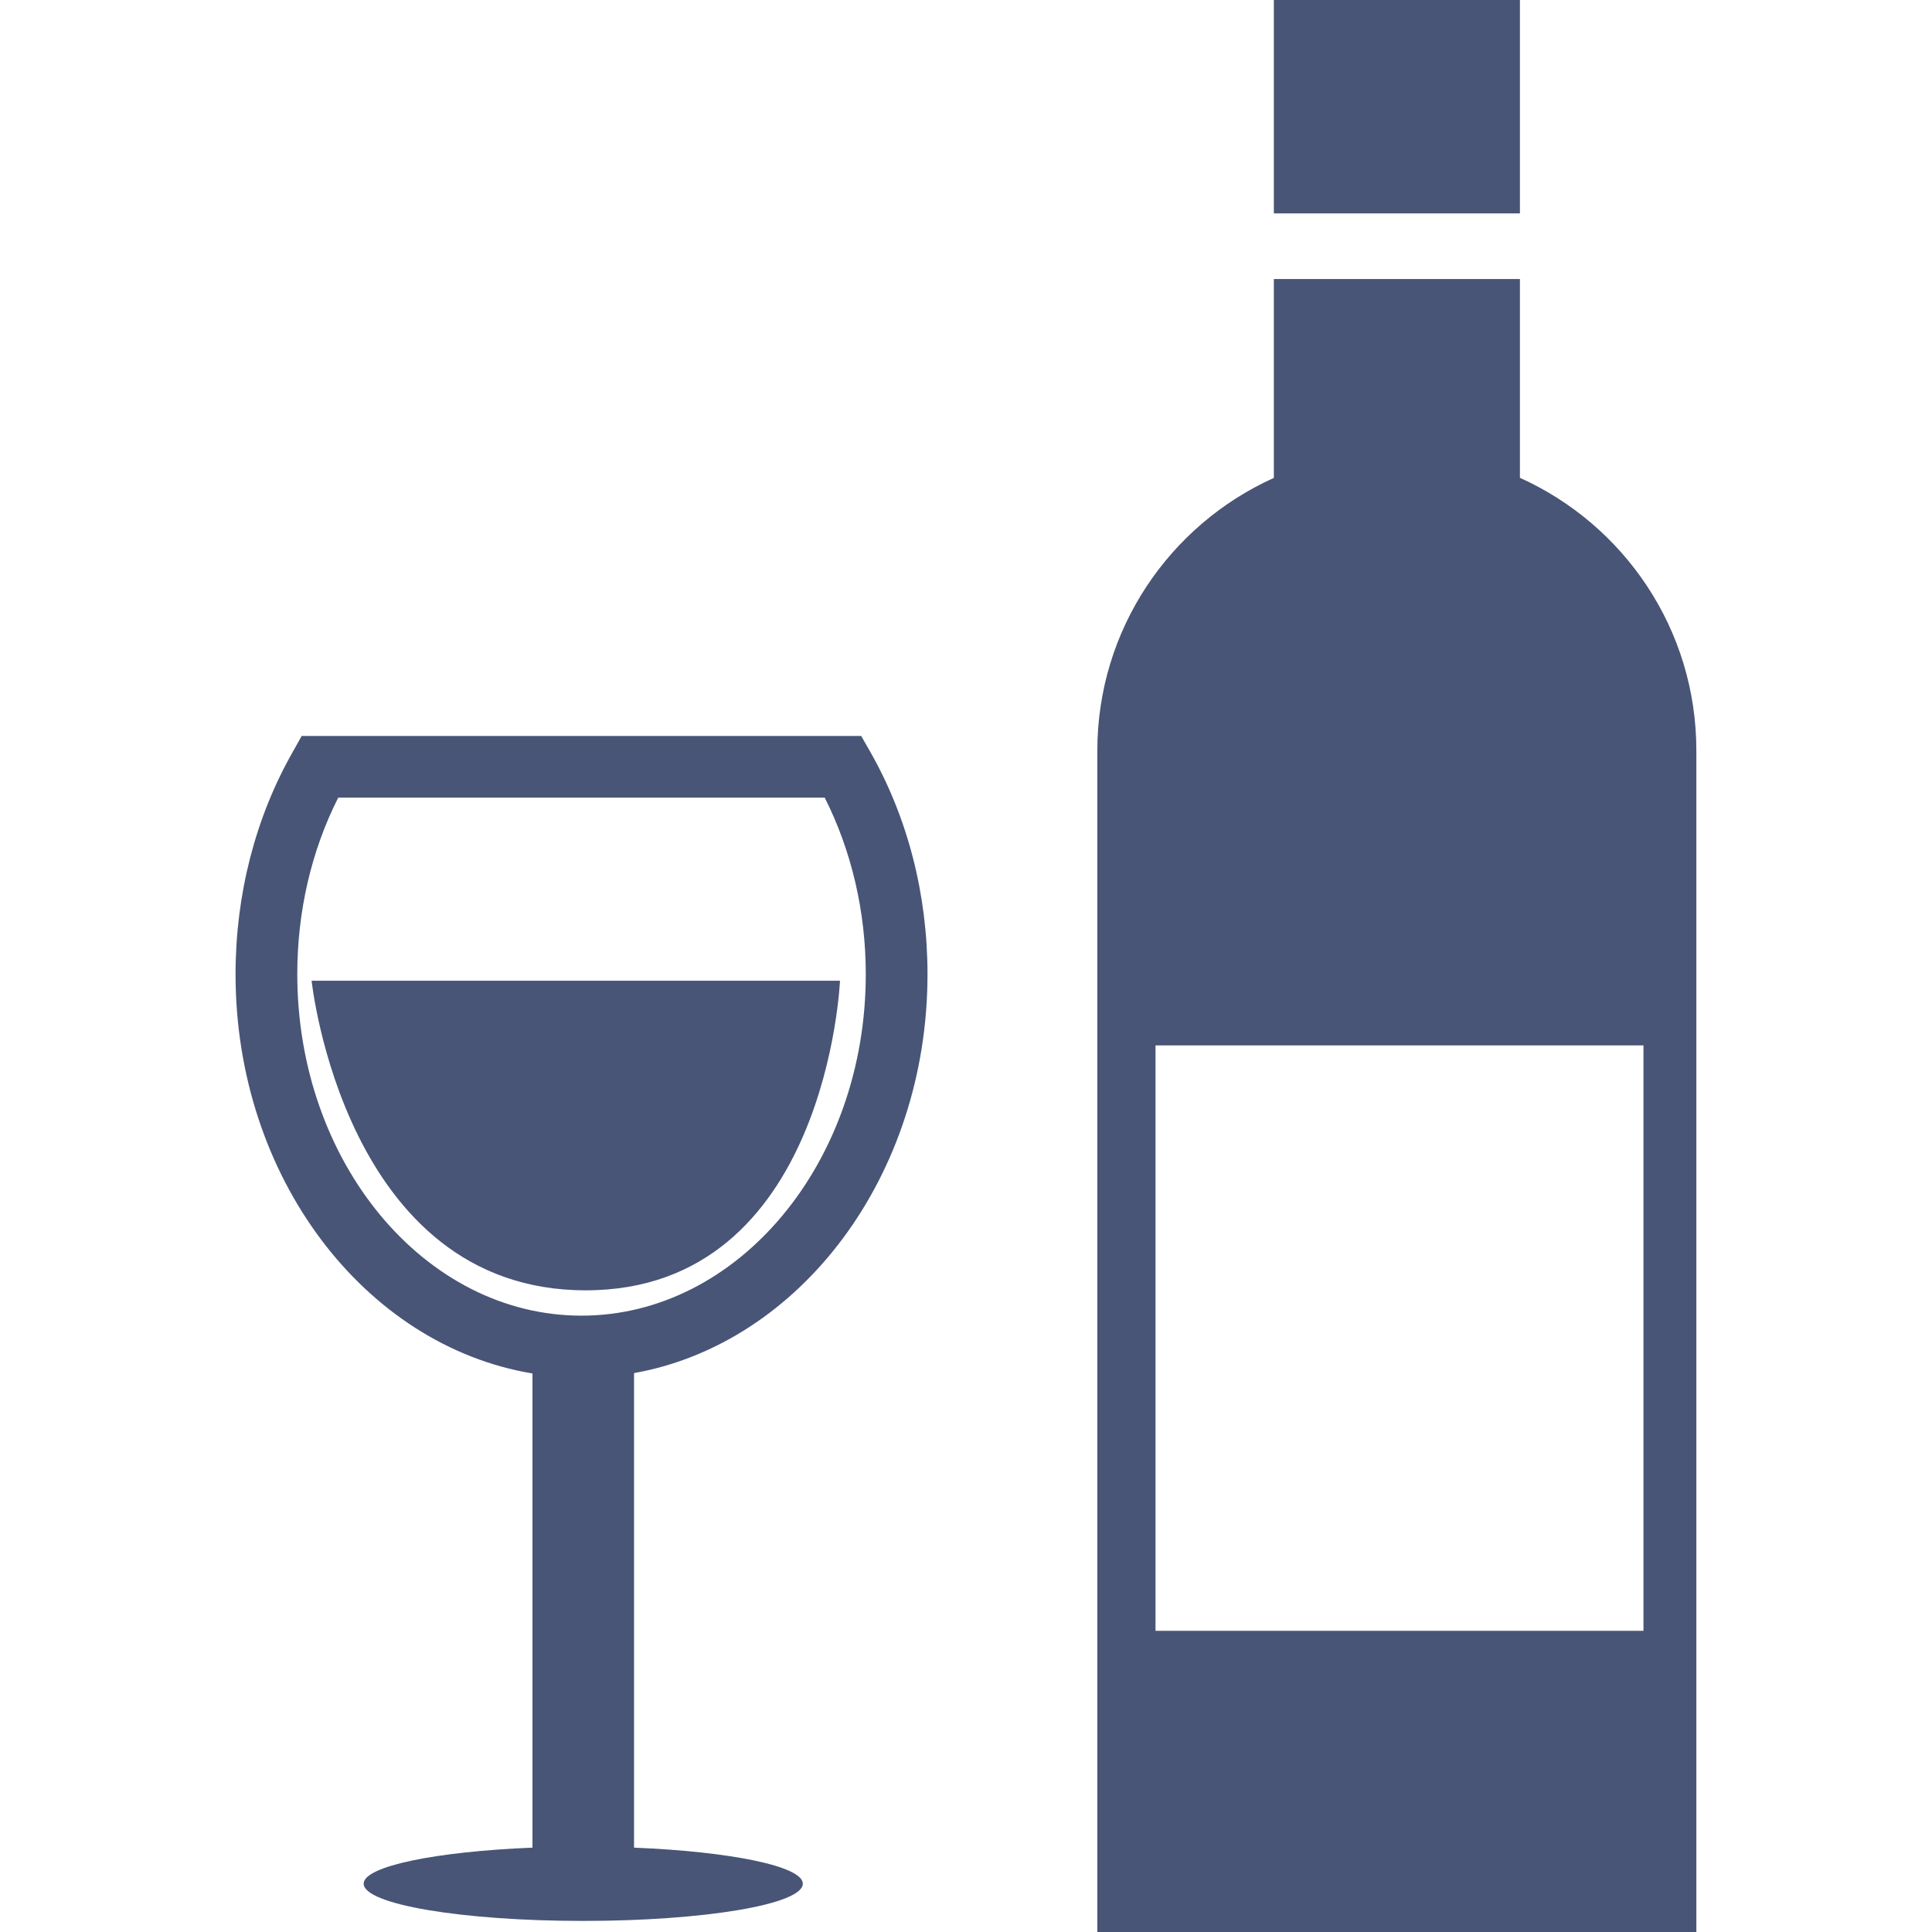 <?xml version="1.0" encoding="iso-8859-1"?>
<!-- Generator: Adobe Illustrator 18.1.1, SVG Export Plug-In . SVG Version: 6.00 Build 0)  -->
<svg xmlns="http://www.w3.org/2000/svg" xmlns:xlink="http://www.w3.org/1999/xlink" version="1.1" id="Capa_1" x="0px" y="0px" viewBox="0 0 20.751 20.751" style="enable-background:new 0 0 20.751 20.751;" xml:space="preserve" width="512px" height="512px">
<g>
	<path d="M9.962,10.465c0-0.855-0.211-1.682-0.616-2.392L9.25,7.905H3.24L3.146,8.073   C2.742,8.782,2.53,9.61,2.53,10.465c0,2.181,1.388,3.988,3.189,4.287v5.093c-1.039,0.042-1.813,0.2-1.813,0.387   c0,0.222,1.055,0.4,2.357,0.4c1.303,0,2.36-0.178,2.36-0.4c0-0.187-0.774-0.345-1.813-0.387v-5.097   C8.593,14.43,9.962,12.63,9.962,10.465z M6.245,14.131c-1.682,0-3.052-1.644-3.052-3.668c0-0.674,0.151-1.325,0.44-1.896h5.225   c0.288,0.571,0.441,1.223,0.441,1.896C9.3,12.488,7.928,14.131,6.245,14.131z M16.325,2.292h-2.643V0h2.643V2.292z M16.325,5.132   V2.997h-2.643v2.136c-1.116,0.503-1.896,1.625-1.896,2.931v2.093v6.673v3.921h6.434V16.83v-6.673V8.064   C18.221,6.758,17.443,5.636,16.325,5.132z M17.652,17.516h-5.241v-6.288h5.241V17.516z M9.022,10.534c0,0-0.139,3.325-2.732,3.325   s-2.943-3.325-2.943-3.325H9.022z" fill="#485577"/>
</g>
<g>
</g>
<g>
</g>
<g>
</g>
<g>
</g>
<g>
</g>
<g>
</g>
<g>
</g>
<g>
</g>
<g>
</g>
<g>
</g>
<g>
</g>
<g>
</g>
<g>
</g>
<g>
</g>
<g>
</g>
</svg>
